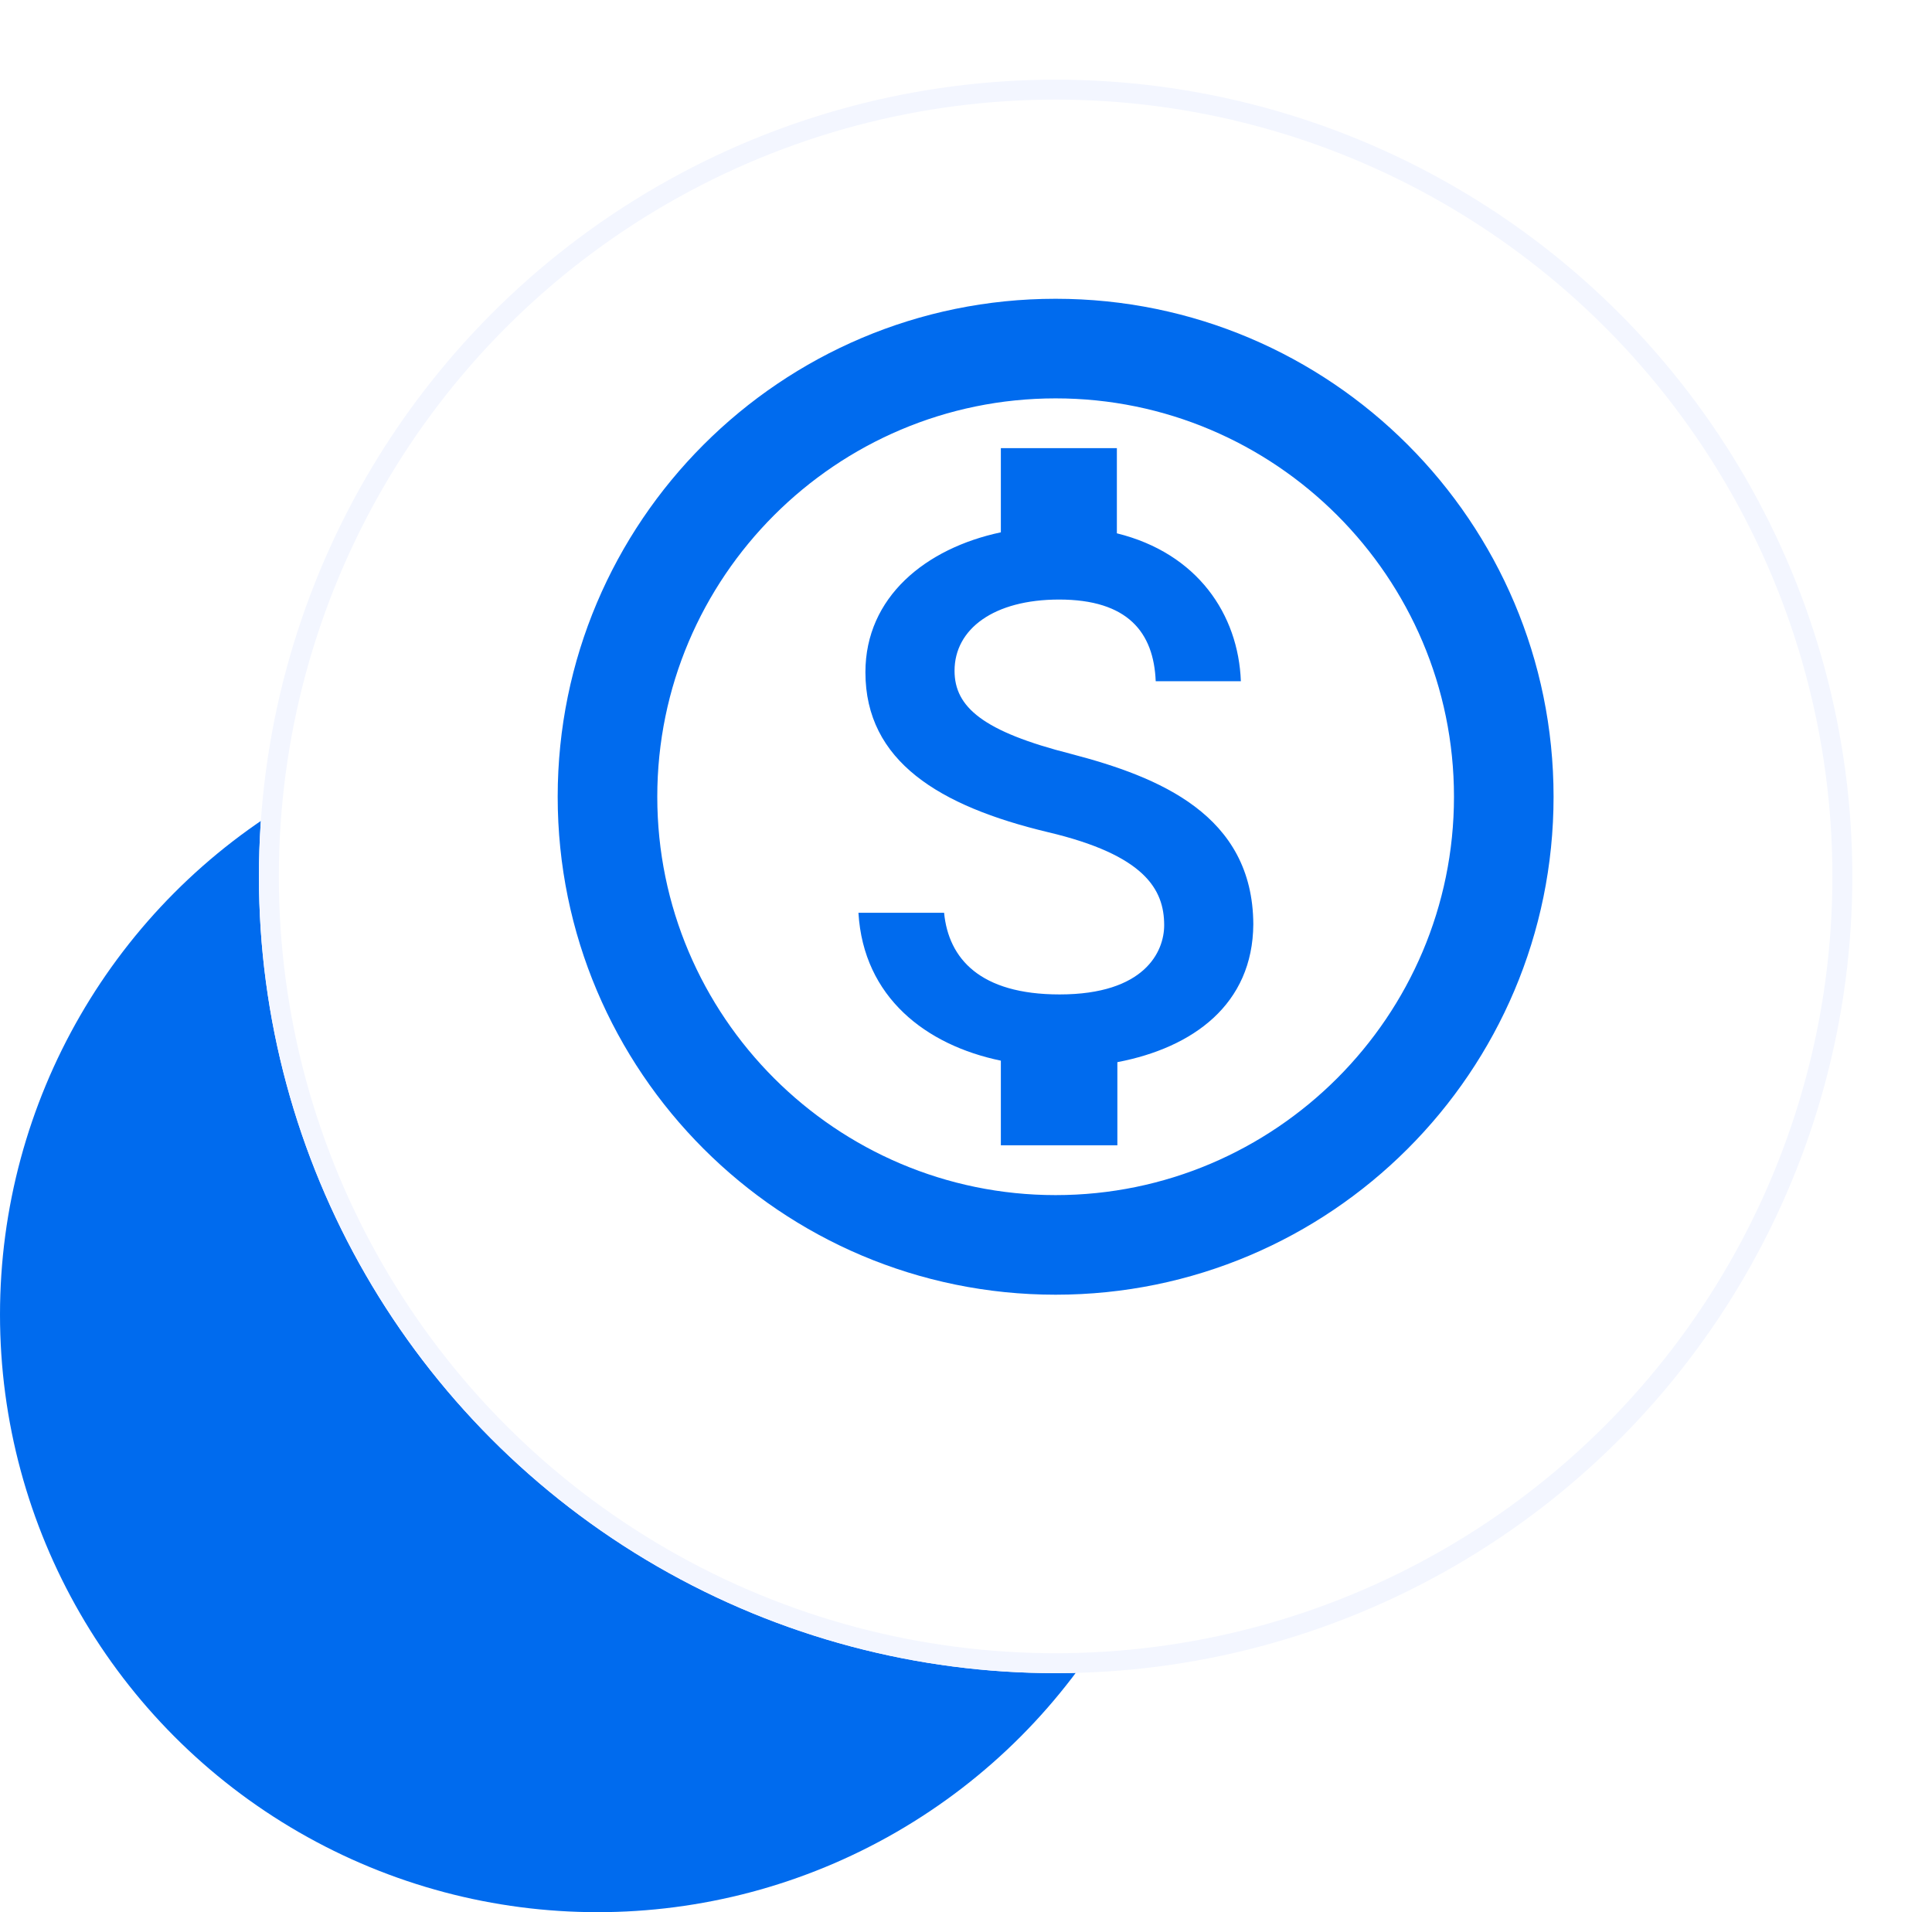 <svg width="97" height="96" viewBox="0 0 97 96" fill="none" xmlns="http://www.w3.org/2000/svg">
<circle cx="30" cy="66" r="30" fill="#006BEE"/>
<g filter="url(#filter0_d_484_5364)">
<circle cx="53" cy="40" r="40" fill="white"/>
<circle cx="53" cy="40" r="39.5" stroke="#F3F6FF"/>
</g>
<path d="M53 15C39.2 15 28 26.2 28 40C28 53.8 39.2 65 53 65C66.8 65 78 53.8 78 40C78 26.2 66.8 15 53 15ZM53 60C41.975 60 33 51.025 33 40C33 28.975 41.975 20 53 20C64.025 20 73 28.975 73 40C73 51.025 64.025 60 53 60ZM53.775 37.85C49.35 36.725 47.925 35.5 47.925 33.675C47.925 31.575 49.9 30.1 53.175 30.1C56.625 30.1 57.925 31.75 58.025 34.2H62.3C62.175 30.85 60.125 27.775 56.075 26.775V22.5H50.25V26.725C46.475 27.525 43.45 29.975 43.45 33.75C43.45 38.225 47.175 40.475 52.6 41.775C57.475 42.925 58.45 44.65 58.45 46.45C58.45 47.775 57.475 49.925 53.2 49.925C49.2 49.925 47.625 48.125 47.4 45.825H43.1C43.35 50.075 46.5 52.475 50.25 53.25V57.5H56.1V53.325C59.9 52.6 62.9 50.425 62.925 46.4C62.9 40.9 58.175 39 53.775 37.85Z" fill="#006BEE"/>
<defs>
<filter id="filter0_d_484_5364" x="9" y="0" width="88" height="88" filterUnits="userSpaceOnUse" color-interpolation-filters="sRGB">
<feFlood flood-opacity="0" result="BackgroundImageFix"/>
<feColorMatrix in="SourceAlpha" type="matrix" values="0 0 0 0 0 0 0 0 0 0 0 0 0 0 0 0 0 0 127 0" result="hardAlpha"/>
<feOffset dy="4"/>
<feGaussianBlur stdDeviation="2"/>
<feComposite in2="hardAlpha" operator="out"/>
<feColorMatrix type="matrix" values="0 0 0 0 0 0 0 0 0 0 0 0 0 0 0 0 0 0 0.25 0"/>
<feBlend mode="normal" in2="BackgroundImageFix" result="effect1_dropShadow_484_5364"/>
<feBlend mode="normal" in="SourceGraphic" in2="effect1_dropShadow_484_5364" result="shape"/>
</filter>
</defs>
</svg>
